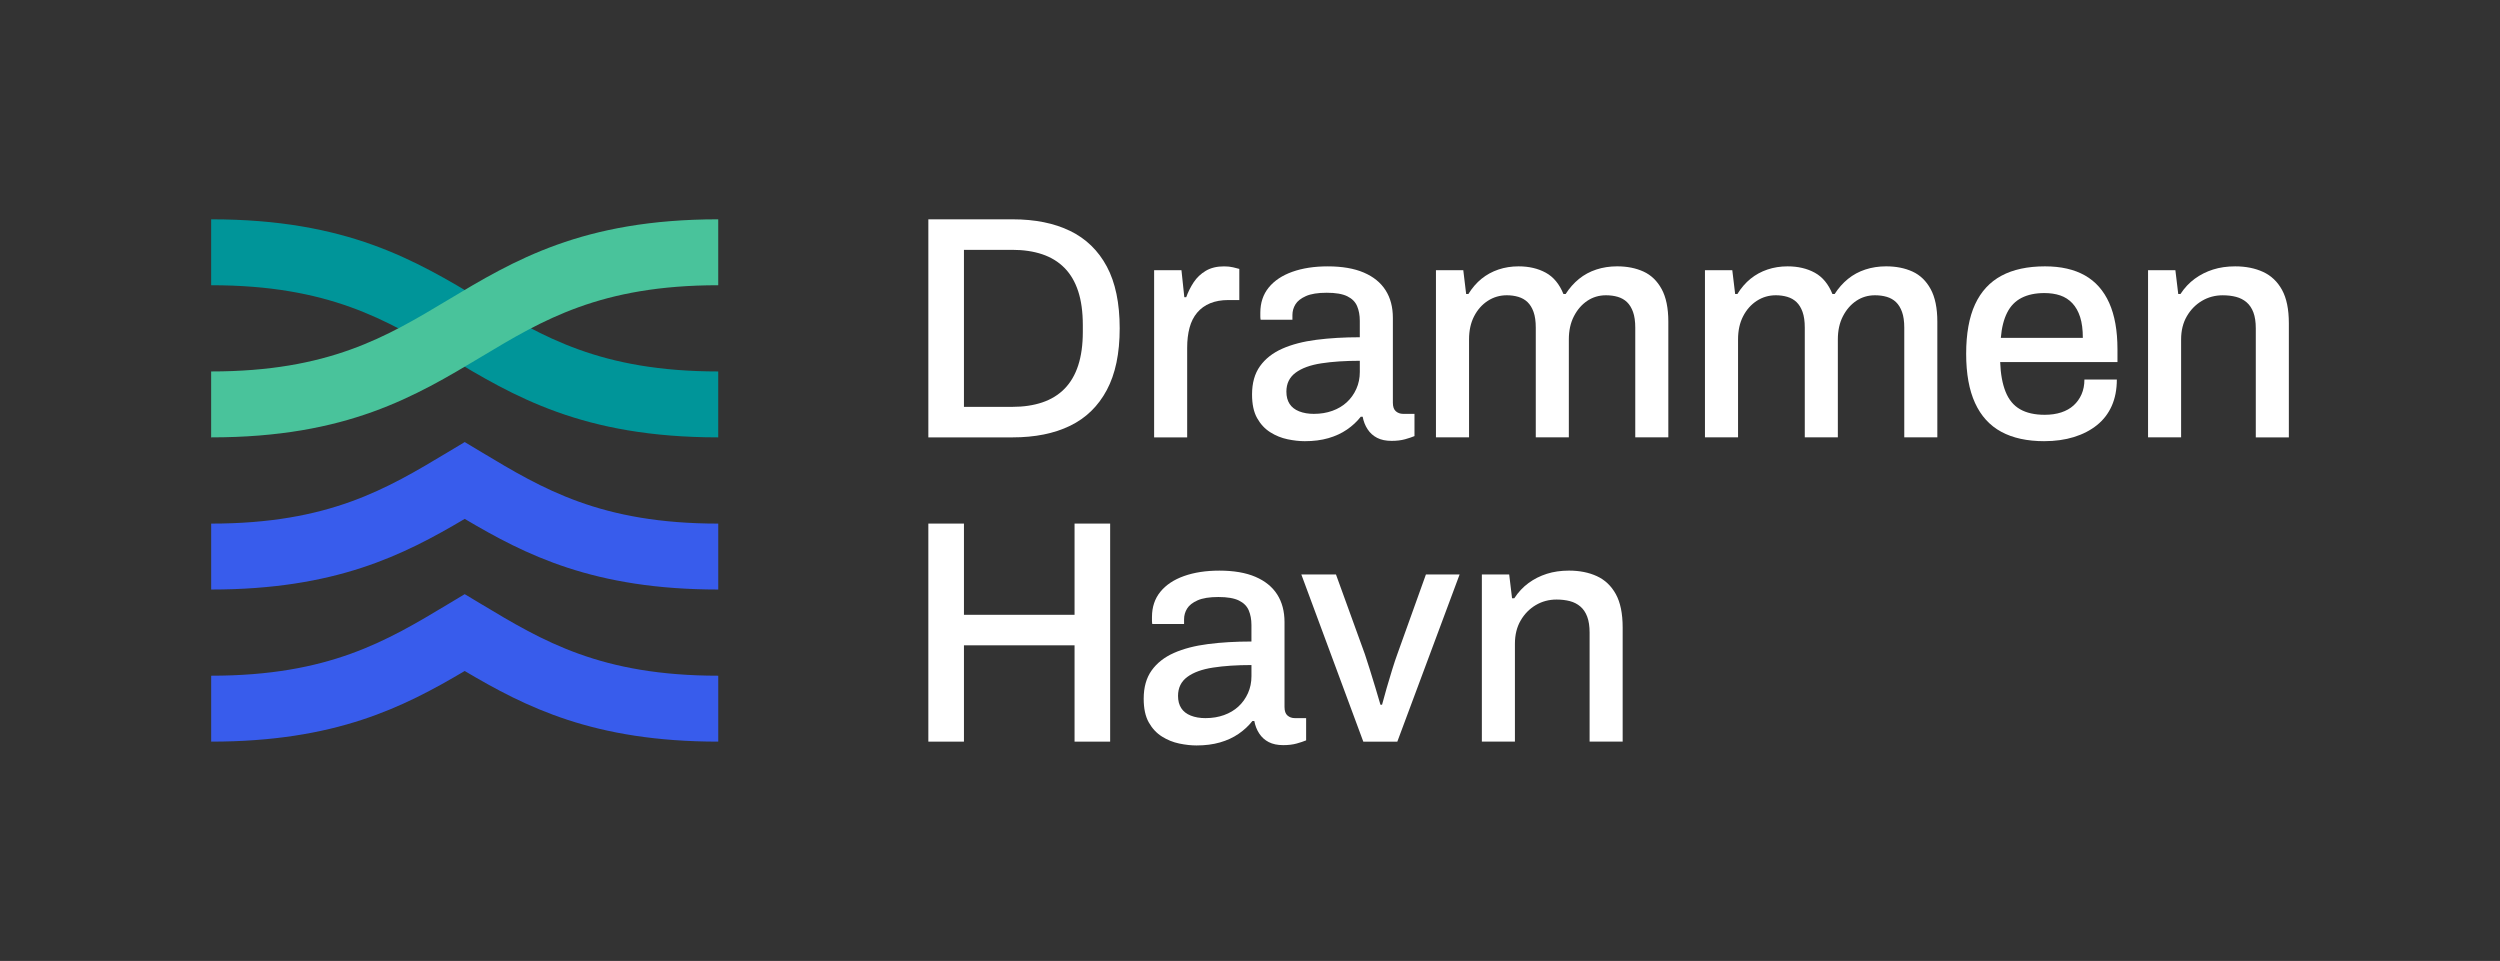 <?xml version="1.0" encoding="UTF-8"?> <svg xmlns="http://www.w3.org/2000/svg" id="Logo" viewBox="0 0 1972 758"><rect x="0" y="0" width="1972" height="758" fill="#333333" stroke="none"/><defs><style>.cls-1{fill:#385cec;}.cls-2{fill:#fff;}.cls-3{fill:#49c39b;}.cls-4{fill:#009599;}</style></defs><path class="cls-2" d="M732.28,345v-172h66.44c17.72,0,32.85,3.05,45.38,9.15,12.54,6.1,22.19,15.46,28.96,28.08,6.77,12.62,10.15,28.88,10.15,48.77s-3.38,35.94-10.15,48.64c-6.77,12.7-16.42,22.11-28.96,28.21-12.54,6.1-27.67,9.15-45.38,9.15h-66.44ZM760.36,320.93h38.11c8.86,0,16.76-1.17,23.69-3.51,6.93-2.34,12.79-5.93,17.55-10.78,4.76-4.85,8.36-10.99,10.78-18.43,2.42-7.44,3.64-16.25,3.64-26.45v-5.27c0-10.36-1.21-19.26-3.64-26.7-2.42-7.44-6.02-13.58-10.78-18.43-4.76-4.85-10.62-8.44-17.55-10.78-6.94-2.34-14.84-3.51-23.69-3.51h-38.11v123.86Z"></path><path class="cls-2" d="M910.37,345v-131.88h21.56l2.26,21.31h1.5c1.5-4.18,3.47-8.11,5.89-11.78,2.42-3.67,5.6-6.68,9.53-9.03,3.93-2.34,8.73-3.51,14.42-3.51,2.67,0,5.05.25,7.15.75,2.09.5,3.72.92,4.89,1.25v24.57h-8.78c-5.35,0-10.07.84-14.17,2.51-4.1,1.67-7.52,4.14-10.28,7.4-2.76,3.26-4.76,7.23-6.02,11.91-1.25,4.68-1.88,9.95-1.88,15.8v70.71h-26.08Z"></path><path class="cls-2" d="M1029.23,348.01c-4.18,0-8.69-.5-13.54-1.5-4.85-1-9.4-2.84-13.66-5.52-4.26-2.67-7.73-6.39-10.41-11.16-2.68-4.76-4.01-10.99-4.01-18.68,0-9.03,2.09-16.46,6.27-22.31,4.18-5.85,10.03-10.44,17.55-13.79,7.52-3.34,16.51-5.68,26.95-7.02,10.44-1.34,21.85-2.01,34.22-2.01v-13.04c0-4.34-.71-8.19-2.13-11.53-1.42-3.34-4.01-5.93-7.77-7.77-3.76-1.84-9.15-2.76-16.17-2.76s-12.5.88-16.42,2.63c-3.93,1.75-6.69,3.93-8.27,6.52-1.59,2.59-2.38,5.39-2.38,8.4v3.76h-25.07c-.17-.83-.25-1.67-.25-2.51v-3.01c0-7.85,2.21-14.5,6.64-19.93,4.43-5.43,10.66-9.57,18.68-12.41,8.02-2.84,17.3-4.26,27.83-4.26,11.37,0,20.85,1.63,28.46,4.89,7.6,3.26,13.33,7.9,17.17,13.92,3.84,6.02,5.77,13.29,5.77,21.81v66.94c0,3.18.79,5.43,2.38,6.77,1.59,1.34,3.47,2.01,5.64,2.01h9.03v17.55c-2.01.84-4.51,1.67-7.52,2.51-3.01.83-6.52,1.25-10.53,1.25-4.51,0-8.32-.79-11.41-2.38-3.1-1.59-5.6-3.84-7.52-6.77-1.92-2.92-3.22-6.23-3.89-9.9h-1.5c-3.01,3.85-6.64,7.23-10.91,10.15-4.26,2.93-9.15,5.18-14.67,6.77-5.52,1.59-11.7,2.38-18.55,2.38ZM1036.51,326.45c5.18,0,9.99-.79,14.42-2.38,4.43-1.59,8.23-3.84,11.41-6.77,3.17-2.92,5.68-6.43,7.52-10.53,1.84-4.09,2.76-8.56,2.76-13.41v-8.78c-11.53,0-21.65.67-30.34,2.01-8.69,1.34-15.46,3.8-20.31,7.4-4.85,3.6-7.27,8.57-7.27,14.92,0,3.85.83,7.06,2.51,9.65,1.67,2.59,4.18,4.56,7.52,5.89,3.34,1.34,7.27,2.01,11.78,2.01Z"></path><path class="cls-2" d="M1132.68,345v-131.88h21.56l2.26,18.8h1.75c3.01-4.85,6.48-8.86,10.41-12.04,3.93-3.17,8.36-5.6,13.29-7.27,4.93-1.67,10.24-2.51,15.92-2.51,8.19,0,15.33,1.67,21.44,5.01,6.1,3.35,10.74,8.94,13.92,16.8h1.76c3.01-4.68,6.52-8.65,10.53-11.91,4.01-3.26,8.56-5.72,13.67-7.4,5.1-1.67,10.57-2.51,16.42-2.51,7.85,0,14.79,1.38,20.81,4.14,6.02,2.76,10.78,7.36,14.29,13.79,3.51,6.44,5.27,15,5.27,25.7v91.27h-26.08v-86.5c0-5.01-.59-9.15-1.76-12.41-1.17-3.26-2.76-5.85-4.76-7.77-2.01-1.92-4.43-3.3-7.27-4.14-2.84-.83-5.94-1.25-9.28-1.25-5.52,0-10.45,1.47-14.79,4.39-4.35,2.93-7.86,6.98-10.53,12.16-2.68,5.18-4.01,11.28-4.01,18.3v77.22h-26.08v-86.5c0-5.01-.59-9.15-1.75-12.41-1.17-3.26-2.76-5.85-4.76-7.77-2.01-1.92-4.43-3.3-7.27-4.14-2.84-.83-5.85-1.25-9.03-1.25-5.52,0-10.53,1.47-15.04,4.39-4.51,2.93-8.11,6.98-10.78,12.16-2.68,5.18-4.01,11.28-4.01,18.3v77.22h-26.08Z"></path><path class="cls-2" d="M1344.87,345v-131.88h21.56l2.26,18.8h1.75c3.01-4.85,6.48-8.86,10.41-12.04,3.93-3.17,8.36-5.6,13.29-7.27,4.93-1.67,10.24-2.51,15.92-2.51,8.19,0,15.33,1.67,21.44,5.01,6.1,3.35,10.74,8.94,13.92,16.8h1.76c3.01-4.68,6.52-8.65,10.53-11.91,4.01-3.26,8.56-5.72,13.67-7.4,5.1-1.67,10.57-2.51,16.42-2.51,7.85,0,14.79,1.38,20.81,4.14,6.02,2.76,10.78,7.36,14.29,13.79,3.51,6.44,5.27,15,5.27,25.7v91.27h-26.08v-86.5c0-5.01-.59-9.15-1.76-12.41-1.17-3.26-2.76-5.85-4.76-7.77-2.01-1.92-4.43-3.3-7.27-4.14-2.84-.83-5.94-1.25-9.28-1.25-5.52,0-10.45,1.47-14.79,4.39-4.35,2.93-7.86,6.98-10.53,12.16-2.68,5.18-4.01,11.28-4.01,18.3v77.22h-26.08v-86.5c0-5.01-.59-9.15-1.75-12.41-1.17-3.26-2.76-5.85-4.76-7.77-2.01-1.92-4.43-3.3-7.27-4.14-2.84-.83-5.85-1.25-9.03-1.25-5.52,0-10.53,1.47-15.04,4.39-4.51,2.93-8.11,6.98-10.78,12.16-2.68,5.18-4.01,11.28-4.01,18.3v77.22h-26.08Z"></path><path class="cls-2" d="M1612.59,348.01c-13.54,0-24.87-2.47-33.97-7.4-9.11-4.93-16.01-12.49-20.69-22.69-4.68-10.19-7.02-23.15-7.02-38.86s2.34-28.87,7.02-38.99c4.68-10.11,11.62-17.63,20.81-22.57,9.19-4.93,20.64-7.4,34.35-7.4,12.54,0,23.02,2.38,31.47,7.15,8.44,4.76,14.83,12,19.18,21.69,4.34,9.7,6.52,21.9,6.52,36.61v10.03h-92.52c.33,9.36,1.75,17.17,4.26,23.44,2.51,6.27,6.31,10.87,11.41,13.79,5.1,2.93,11.57,4.39,19.43,4.39,4.85,0,9.19-.63,13.04-1.88,3.84-1.25,7.1-3.09,9.78-5.52,2.67-2.42,4.76-5.35,6.27-8.78,1.5-3.42,2.26-7.31,2.26-11.66h25.57c0,7.86-1.34,14.79-4.01,20.81-2.68,6.02-6.56,11.08-11.66,15.17-5.1,4.1-11.16,7.23-18.18,9.4s-14.79,3.26-23.32,3.26ZM1578.25,266.52h64.69c0-6.52-.71-11.99-2.13-16.42-1.42-4.43-3.47-8.06-6.14-10.91-2.68-2.84-5.85-4.89-9.53-6.14-3.68-1.25-7.86-1.88-12.54-1.88-7.02,0-13,1.25-17.93,3.76-4.93,2.51-8.74,6.39-11.41,11.66-2.68,5.27-4.35,11.91-5.01,19.93Z"></path><path class="cls-2" d="M1694.38,345v-131.88h21.56l2.26,18.8h1.75c3.17-4.85,6.93-8.86,11.28-12.04,4.34-3.17,9.15-5.6,14.42-7.27,5.27-1.67,11.07-2.51,17.43-2.51,8.36,0,15.71,1.47,22.06,4.39,6.35,2.93,11.32,7.65,14.92,14.17,3.59,6.52,5.39,15.29,5.39,26.33v90.01h-26.08v-86c0-5.01-.63-9.19-1.88-12.54-1.25-3.34-3.05-6.02-5.39-8.02-2.34-2.01-5.1-3.42-8.27-4.26-3.18-.83-6.69-1.25-10.53-1.25-6.02,0-11.49,1.47-16.42,4.39-4.93,2.93-8.9,6.98-11.91,12.16-3.01,5.18-4.51,11.28-4.51,18.3v77.22h-26.08Z"></path><path class="cls-2" d="M732.28,585v-172h28.08v71.96h87.25v-71.96h28.08v172h-28.08v-75.97h-87.25v75.97h-28.08Z"></path><path class="cls-2" d="M943.76,588.01c-4.18,0-8.69-.5-13.54-1.5-4.85-1-9.4-2.84-13.66-5.52-4.26-2.67-7.73-6.39-10.41-11.16-2.68-4.76-4.01-10.99-4.01-18.68,0-9.03,2.09-16.46,6.27-22.31,4.18-5.85,10.03-10.44,17.55-13.79,7.52-3.34,16.51-5.68,26.95-7.02,10.44-1.34,21.85-2.01,34.22-2.01v-13.04c0-4.34-.71-8.19-2.13-11.53-1.42-3.34-4.01-5.93-7.77-7.77-3.76-1.84-9.15-2.76-16.17-2.76s-12.5.88-16.42,2.63c-3.93,1.75-6.69,3.93-8.27,6.52-1.59,2.59-2.38,5.39-2.38,8.4v3.76h-25.07c-.17-.83-.25-1.67-.25-2.51v-3.01c0-7.85,2.21-14.5,6.64-19.93,4.43-5.43,10.66-9.57,18.68-12.41,8.02-2.84,17.3-4.26,27.83-4.26,11.37,0,20.85,1.63,28.46,4.89,7.6,3.26,13.33,7.9,17.17,13.92,3.84,6.02,5.77,13.29,5.77,21.81v66.94c0,3.18.79,5.43,2.38,6.77,1.59,1.34,3.47,2.01,5.64,2.01h9.03v17.55c-2.01.84-4.51,1.67-7.52,2.51-3.01.83-6.52,1.25-10.53,1.25-4.51,0-8.32-.79-11.41-2.38-3.1-1.59-5.6-3.84-7.52-6.77-1.92-2.92-3.22-6.23-3.89-9.9h-1.5c-3.01,3.85-6.64,7.23-10.91,10.15-4.26,2.93-9.15,5.18-14.67,6.77-5.52,1.59-11.7,2.38-18.55,2.38ZM951.04,566.45c5.18,0,9.99-.79,14.42-2.38,4.43-1.59,8.23-3.84,11.41-6.77,3.17-2.92,5.68-6.43,7.52-10.53,1.84-4.09,2.76-8.56,2.76-13.41v-8.78c-11.53,0-21.65.67-30.34,2.01-8.69,1.34-15.46,3.8-20.31,7.4-4.85,3.6-7.27,8.57-7.27,14.92,0,3.85.83,7.06,2.51,9.65,1.67,2.59,4.18,4.56,7.52,5.89,3.34,1.34,7.27,2.01,11.78,2.01Z"></path><path class="cls-2" d="M1075.37,585l-48.89-131.88h27.33l22.82,62.93c1,3.01,2.26,6.89,3.76,11.66s3.01,9.65,4.51,14.67,2.84,9.53,4.01,13.54h1.25c1-3.84,2.21-8.23,3.64-13.16,1.42-4.93,2.88-9.82,4.39-14.67,1.5-4.85,2.84-8.86,4.01-12.03l22.57-62.93h26.58l-49.14,131.88h-26.83Z"></path><path class="cls-2" d="M1168.89,585v-131.88h21.56l2.26,18.8h1.75c3.17-4.85,6.93-8.86,11.28-12.04,4.34-3.17,9.15-5.6,14.42-7.27,5.27-1.67,11.07-2.51,17.43-2.51,8.36,0,15.71,1.47,22.06,4.39,6.35,2.93,11.32,7.65,14.92,14.17,3.59,6.52,5.39,15.29,5.39,26.33v90.01h-26.08v-86c0-5.01-.63-9.19-1.88-12.54-1.25-3.34-3.05-6.02-5.39-8.02-2.34-2.01-5.1-3.42-8.27-4.26-3.18-.83-6.69-1.25-10.53-1.25-6.02,0-11.49,1.47-16.42,4.39-4.93,2.93-8.9,6.98-11.91,12.16-3.01,5.18-4.51,11.28-4.51,18.3v77.22h-26.08Z"></path><path class="cls-4" d="M566.54,345c-107.2,0-161.17-32.39-213.37-63.71-48.25-28.95-93.82-56.3-186.62-56.3v-52c107.2,0,161.17,32.39,213.37,63.71,48.25,28.95,93.82,56.3,186.62,56.3v52Z"></path><path class="cls-3" d="M166.55,345v-52c92.8,0,138.37-27.35,186.62-56.3,52.2-31.32,106.17-63.71,213.37-63.71v52c-92.8,0-138.37,27.35-186.62,56.3-52.2,31.32-106.17,63.71-213.37,63.71Z"></path><path class="cls-1" d="M566.55,465.02c-98.13,0-151.64-27.11-199.99-55.72-48.36,28.6-101.87,55.72-199.99,55.72v-52c92.84,0,138.39-27.35,186.61-56.3l13.38-8.03,13.38,8.03c48.22,28.95,93.77,56.3,186.61,56.3v52Z"></path><path class="cls-1" d="M566.55,585c-98.13,0-151.64-27.11-199.99-55.72-48.36,28.6-101.87,55.72-199.99,55.72v-52c92.84,0,138.39-27.35,186.61-56.3l13.38-8.03,13.38,8.03c48.22,28.95,93.77,56.3,186.61,56.3v52Z"></path></svg> 